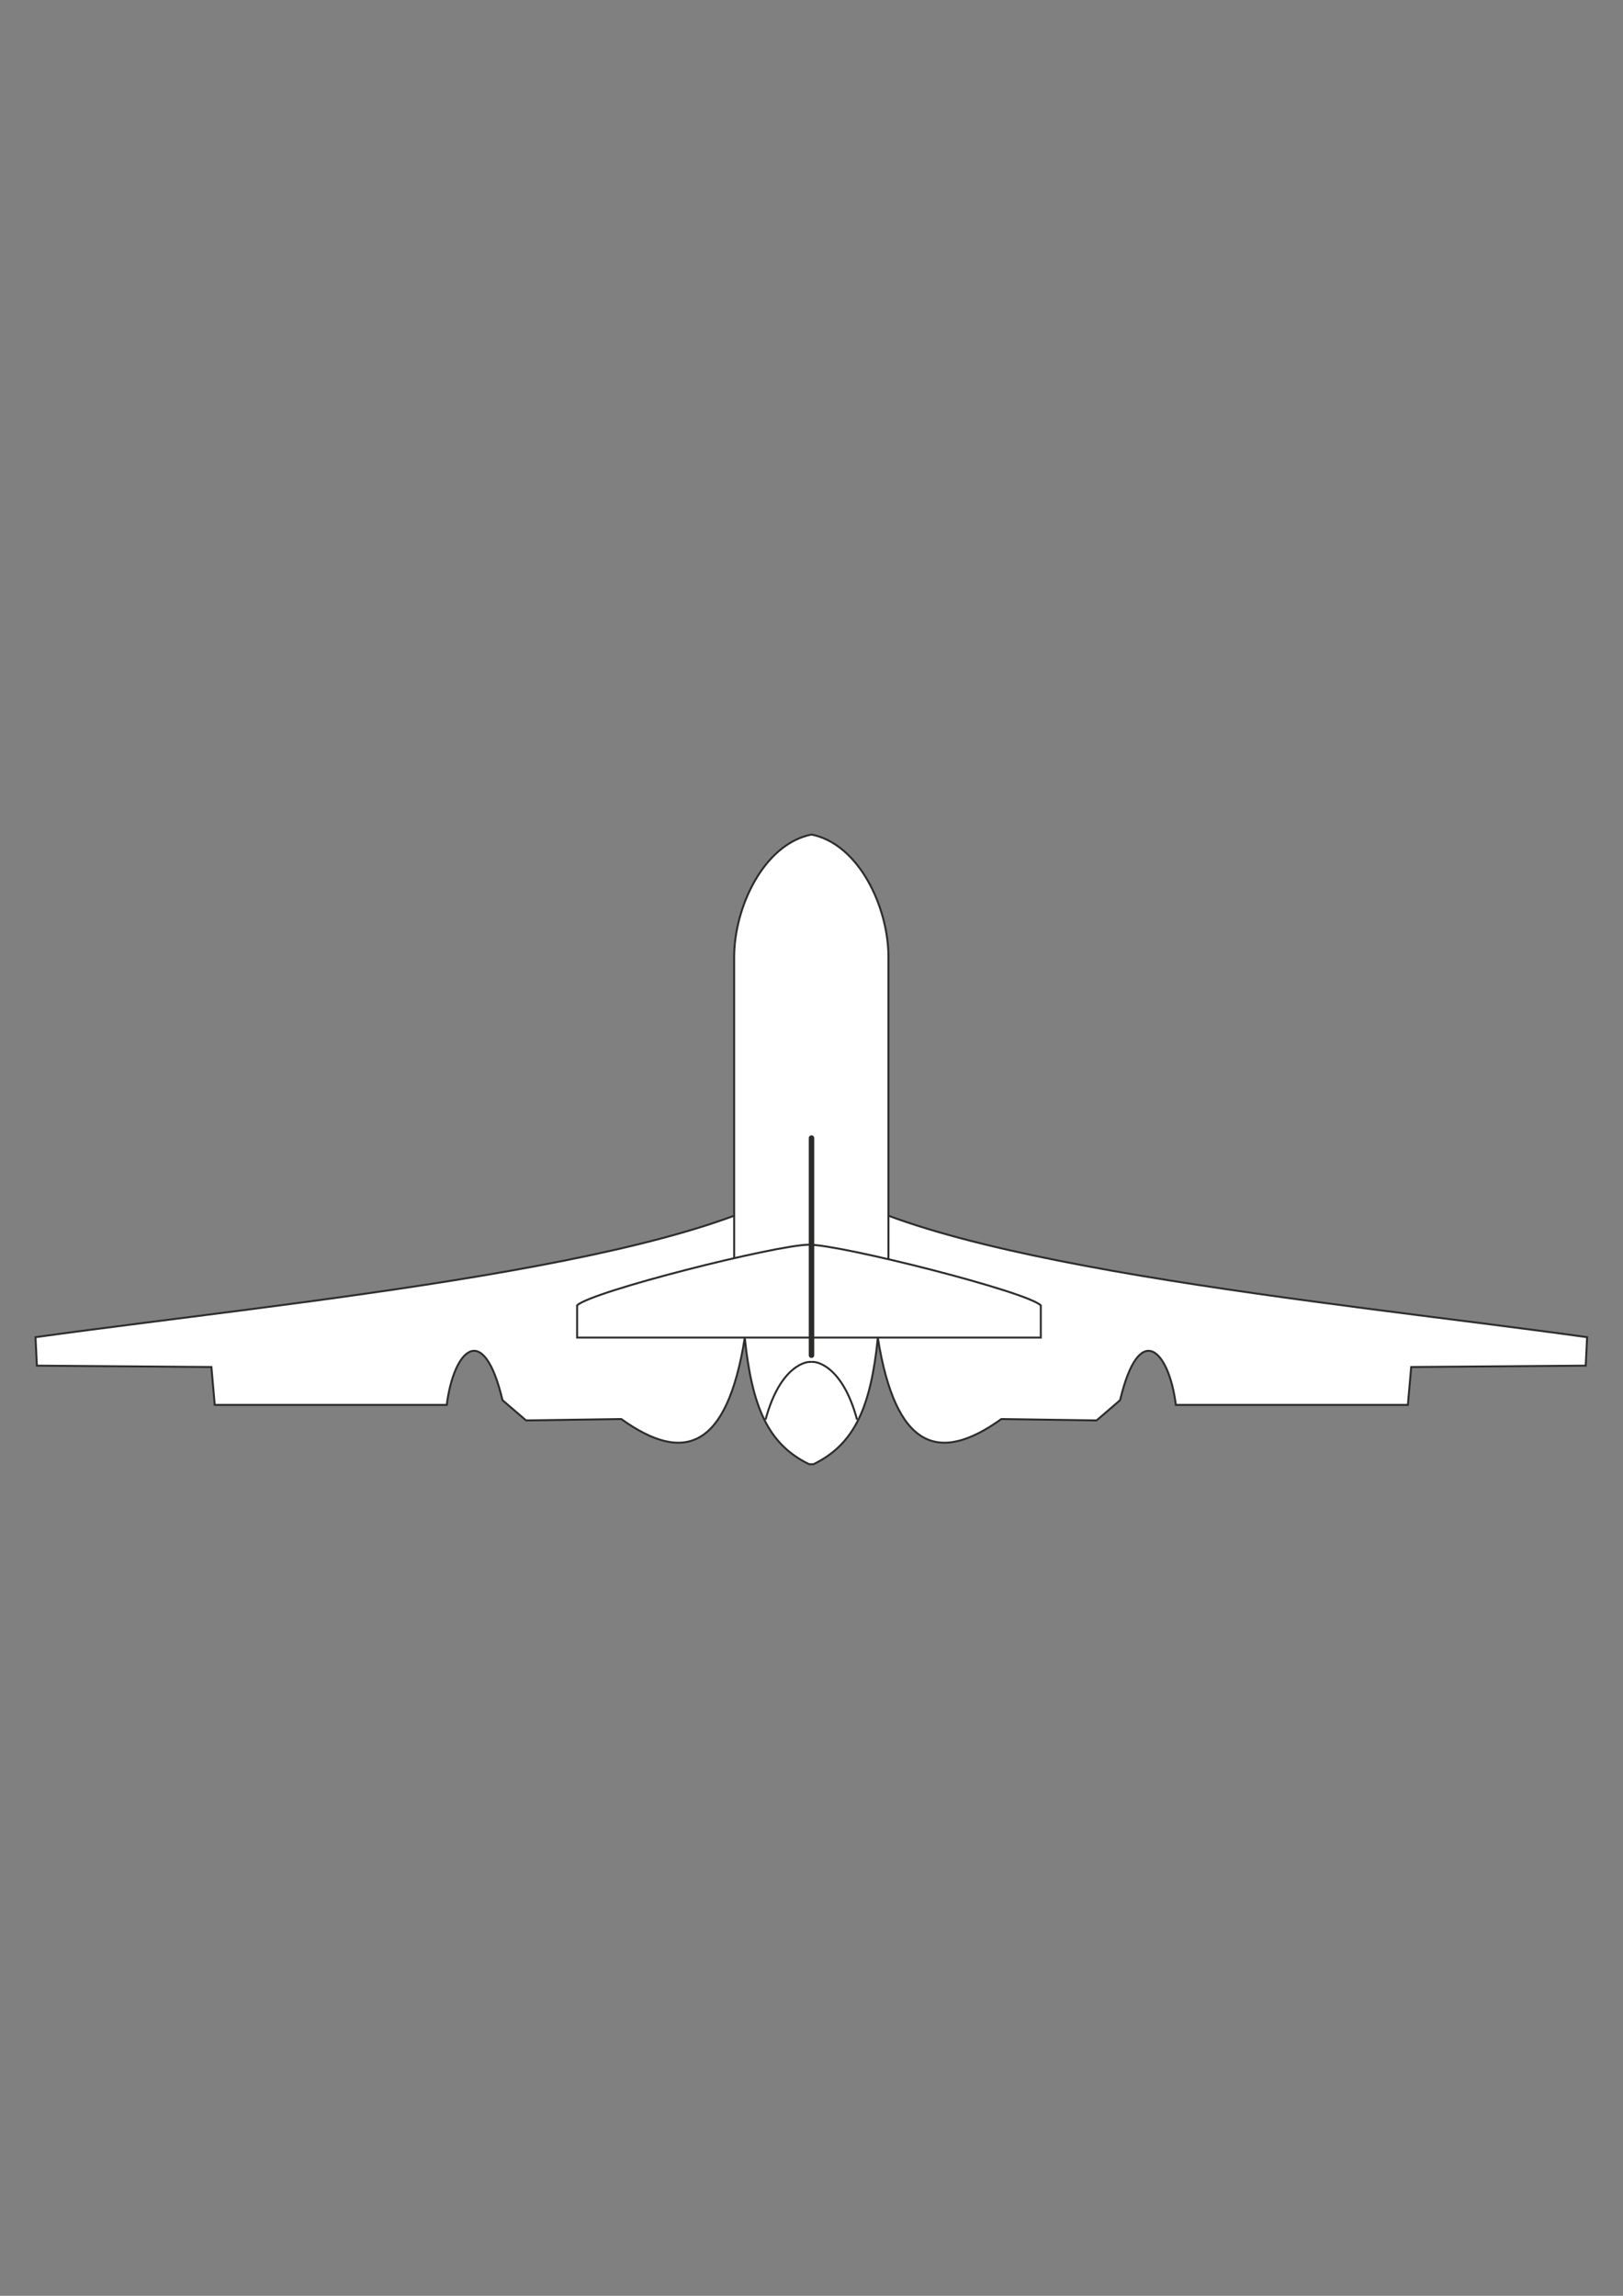 <?xml version="1.0" encoding="utf-8"?>
<!-- Created by UniConvertor 2.0rc4 (https://sk1project.net/) -->
<svg xmlns="http://www.w3.org/2000/svg" height="841.89pt" viewBox="0 0 595.276 841.89" width="595.276pt" version="1.1" xmlns:xlink="http://www.w3.org/1999/xlink" id="e392ea1e-f60f-11ea-a777-dcc15c148e23">

<rect x="0" y="0" width="595.276" height="841.89" fill="#808080" stroke="none"/>

<g>
	<path style="stroke:#2d2c2b;stroke-width:0.72;stroke-miterlimit:10.433;fill:#ffffff;" d="M 582.11,490.353 C 488.366,477.321 334.142,463.281 296.774,430.233 L 298.358,430.233 C 260.99,463.281 106.766,477.321 13.022,490.353 L 13.526,500.793 77.534,501.297 78.758,515.193 163.862,515.193 C 166.382,495.105 177.254,483.801 184.31,513.465 190.862,519.081 192.95,520.881 192.95,520.881 L 227.87,520.377 C 250.982,536.937 266.606,531.249 273.158,490.713 275.822,515.553 281.438,529.521 296.774,536.937 L 298.358,536.937 C 313.694,529.521 319.382,515.553 321.974,490.713 328.526,531.249 344.222,536.937 367.262,520.377 L 402.182,520.881 C 402.182,520.881 404.342,519.081 410.822,513.465 417.878,483.801 428.75,495.105 431.27,515.193 L 516.374,515.193 517.598,501.297 581.606,500.793 582.11,490.353 Z" />
	<path style="stroke:#2d2c2b;stroke-width:0.72;stroke-miterlimit:10.433;fill:#ffffff;" d="M 297.638,306.033 C 314.99,309.489 325.862,332.601 325.862,350.961 325.862,408.417 325.862,479.841 325.862,479.841 L 269.27,479.841 C 269.27,479.841 269.27,408.417 269.27,350.961 269.27,332.601 280.214,309.489 297.638,306.033 L 297.638,306.033 Z" />
	<path style="stroke:#2d2c2b;stroke-width:0.72;stroke-miterlimit:10.433;fill:none;" d="M 280.79,520.593 C 286.19,500.433 296.27,498.993 297.638,499.497" />
	<path style="stroke:#2d2c2b;stroke-width:0.72;stroke-miterlimit:10.433;fill:none;" d="M 314.342,520.593 C 308.942,500.433 298.862,498.993 297.638,499.497" />
	<path style="stroke:#2d2c2b;stroke-width:0.72;stroke-miterlimit:10.433;fill:#ffffff;" d="M 296.774,456.441 C 284.966,456.441 216.926,473.577 211.67,478.689 L 211.67,490.497 296.774,490.497 381.734,490.497 381.734,478.689 C 376.478,473.577 308.438,456.441 296.774,456.441 L 296.774,456.441 Z" />
	<path style="stroke-miterlimit:10.433;stroke:#2d2c2b;stroke-width:2.016;stroke-linecap:round;fill:none;" d="M 297.638,417.345 L 297.638,496.977" />
</g>
</svg>